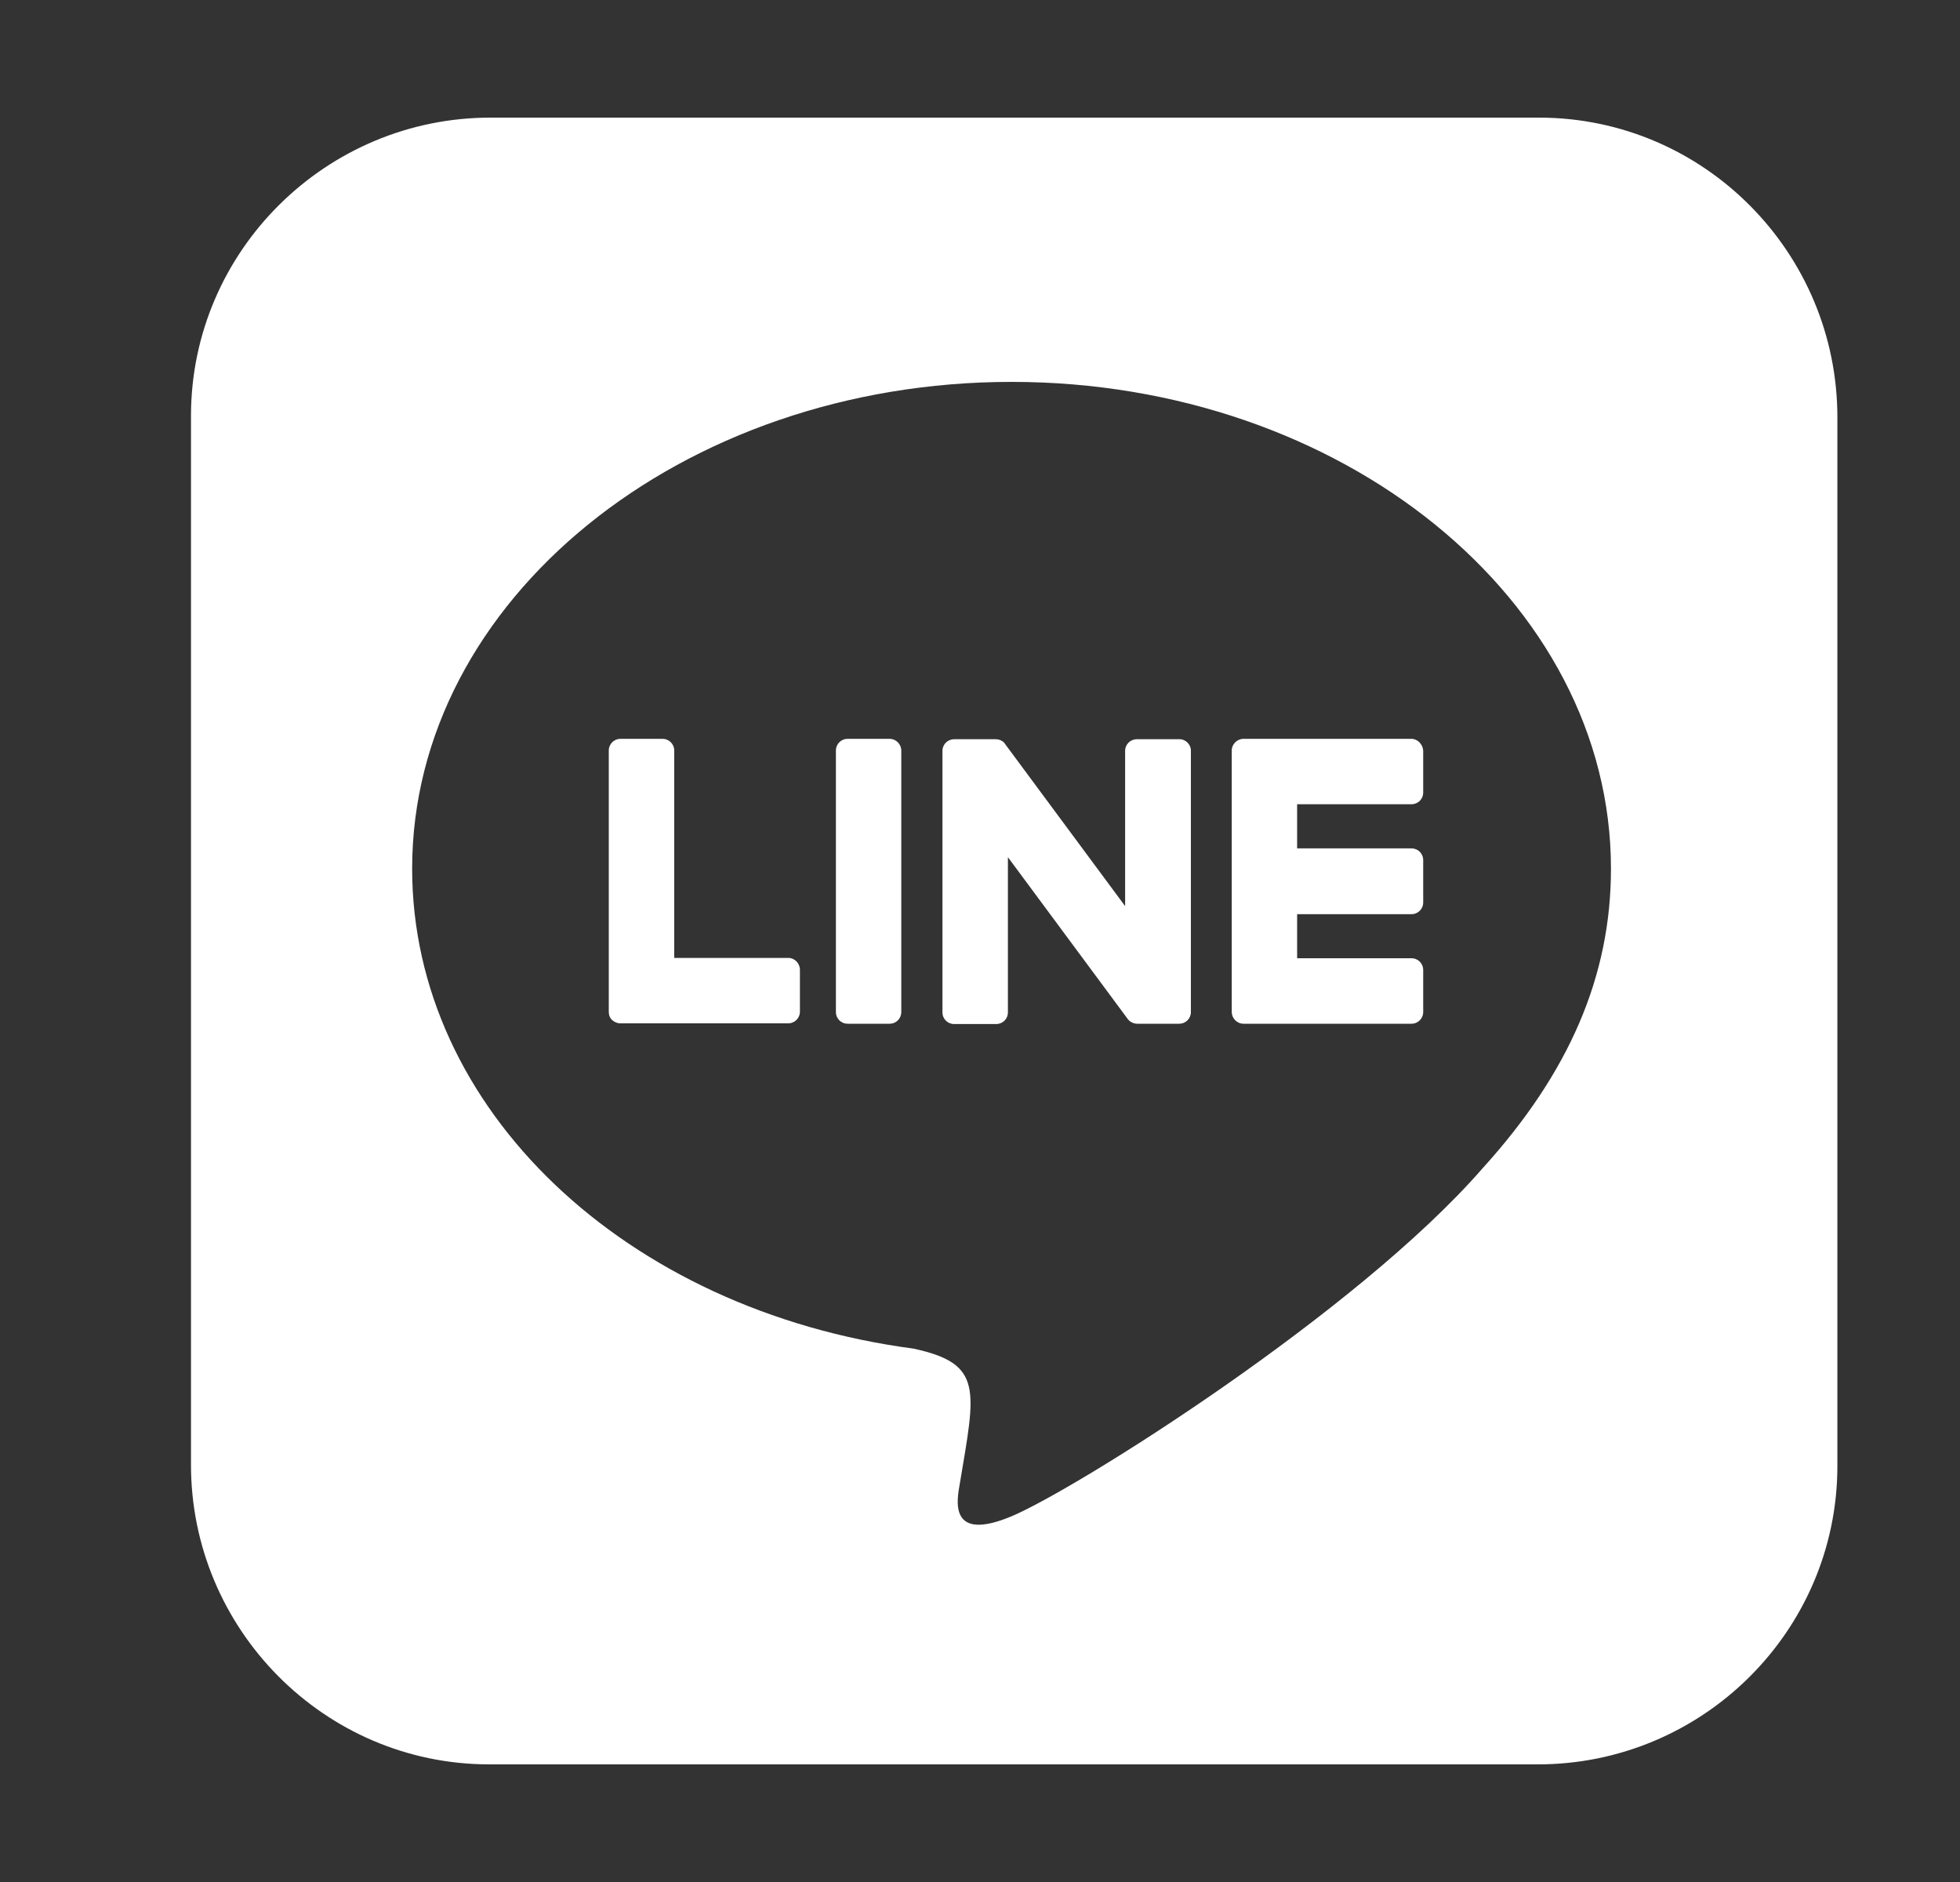 <svg width="25" height="24" viewBox="0 0 25 24" fill="none" xmlns="http://www.w3.org/2000/svg">
<rect x="0" y="0" width="25" height="24" fill="#333333" stroke="none"/>
<path d="M15.19 9.572V12.905C15.19 12.989 15.125 13.055 15.04 13.055H14.506C14.454 13.055 14.407 13.027 14.384 12.994L12.856 10.931V12.909C12.856 12.994 12.79 13.059 12.706 13.059H12.171C12.087 13.059 12.021 12.994 12.021 12.909V9.577C12.021 9.492 12.087 9.427 12.171 9.427H12.701C12.748 9.427 12.8 9.45 12.823 9.492L14.351 11.555V9.577C14.351 9.492 14.417 9.427 14.501 9.427H15.036C15.12 9.422 15.19 9.492 15.19 9.572ZM11.347 9.422H10.812C10.728 9.422 10.662 9.488 10.662 9.572V12.905C10.662 12.989 10.728 13.055 10.812 13.055H11.347C11.431 13.055 11.496 12.989 11.496 12.905V9.572C11.496 9.492 11.431 9.422 11.347 9.422ZM10.057 12.216H8.6V9.572C8.6 9.488 8.534 9.422 8.45 9.422H7.915C7.831 9.422 7.765 9.488 7.765 9.572V12.905C7.765 12.947 7.779 12.98 7.807 13.008C7.836 13.031 7.868 13.05 7.911 13.05H10.053C10.137 13.05 10.203 12.984 10.203 12.9V12.366C10.203 12.286 10.137 12.216 10.057 12.216ZM18.003 9.422H15.861C15.781 9.422 15.711 9.488 15.711 9.572V12.905C15.711 12.984 15.776 13.055 15.861 13.055H18.003C18.087 13.055 18.153 12.989 18.153 12.905V12.37C18.153 12.286 18.087 12.22 18.003 12.22H16.545V11.658H18.003C18.087 11.658 18.153 11.592 18.153 11.508V10.969C18.153 10.884 18.087 10.819 18.003 10.819H16.545V10.256H18.003C18.087 10.256 18.153 10.191 18.153 10.106V9.572C18.148 9.492 18.082 9.422 18.003 9.422ZM23.436 5.33V18.703C23.431 20.803 21.711 22.505 19.606 22.5H6.232C4.132 22.495 2.431 20.77 2.436 18.67V5.297C2.44 3.197 4.165 1.495 6.265 1.5H19.639C21.739 1.505 23.44 3.225 23.436 5.33ZM20.548 11.077C20.548 7.655 17.117 4.87 12.903 4.87C8.689 4.87 5.257 7.655 5.257 11.077C5.257 14.142 7.976 16.711 11.651 17.198C12.546 17.391 12.443 17.719 12.242 18.923C12.209 19.116 12.087 19.678 12.903 19.336C13.718 18.994 17.304 16.744 18.912 14.897C20.018 13.678 20.548 12.445 20.548 11.077Z" fill="white"/>
</svg>
